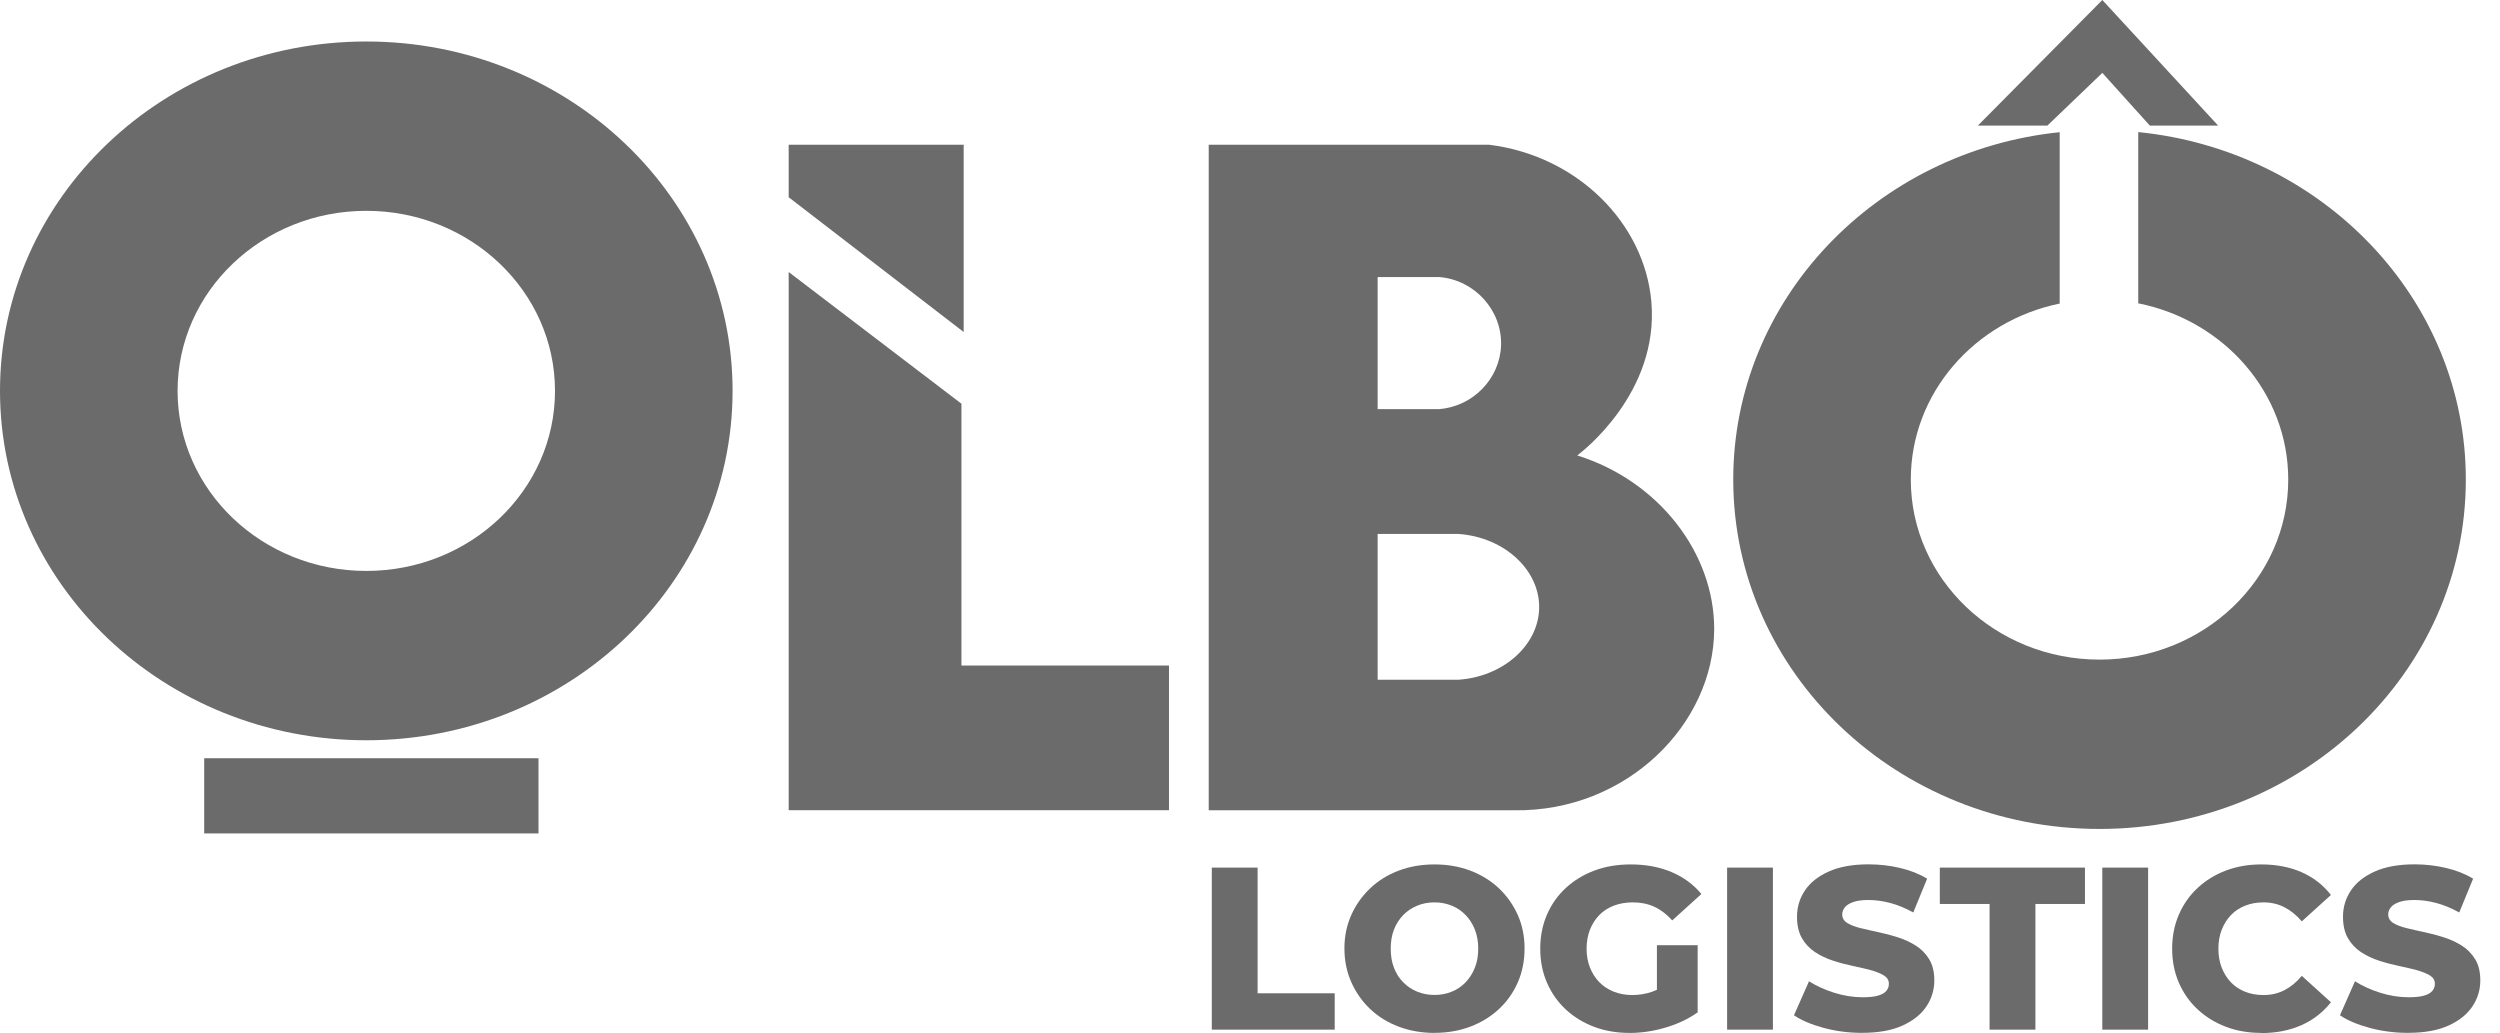 <svg width="121" height="50" viewBox="0 0 121 50" fill="none" xmlns="http://www.w3.org/2000/svg">
<path d="M17.729 2.008C7.936 2.008 0 9.579 0 18.919C0 28.258 7.936 35.829 17.729 35.829C27.521 35.829 35.457 28.258 35.457 18.919C35.457 9.579 27.521 2.008 17.729 2.008ZM17.729 27.633C12.683 27.633 8.595 23.731 8.595 18.919C8.595 14.106 12.685 10.204 17.729 10.204C22.772 10.204 26.862 14.106 26.862 18.919C26.862 23.731 22.772 27.633 17.729 27.633Z" fill="#6B6B6B"/>
<path d="M103.491 6.393V14.681C107.636 15.505 110.751 19.012 110.751 23.21C110.751 28.023 106.66 31.925 101.617 31.925C96.574 31.925 92.483 28.023 92.483 23.21C92.483 19.03 95.57 15.536 99.689 14.692V6.398C90.806 7.314 83.889 14.491 83.889 23.21C83.889 32.55 91.825 40.121 101.617 40.121C111.409 40.121 119.346 32.55 119.346 23.21C119.346 14.475 112.4 7.285 103.491 6.393Z" fill="#6B6B6B"/>
<path d="M95.727 6.08L101.753 0L107.359 6.08H104.053L101.753 3.528L99.092 6.08H95.727Z" fill="#6B6B6B"/>
<path d="M38.172 7.004V9.546L46.642 16.07V7.004H38.172Z" fill="#6B6B6B"/>
<path d="M38.172 13.166V39.215H56.579V32.211H46.534V19.54L38.172 13.166Z" fill="#6B6B6B"/>
<path d="M76.341 22.041C76.558 21.881 80.308 19.017 79.926 14.604C79.596 10.81 76.357 7.536 72.067 7.004H58.502V39.218H73.301C78.729 39.29 82.951 35.053 82.967 30.459C82.977 26.792 80.308 23.288 76.341 22.044V22.041ZM66.678 13.409H69.654C71.391 13.548 72.71 15.037 72.651 16.72C72.594 18.323 71.303 19.672 69.654 19.801H66.678V13.409ZM74.493 29.499C74.419 31.267 72.731 32.758 70.573 32.9H66.678V25.842H70.573C72.847 25.995 74.573 27.639 74.493 29.499Z" fill="#6B6B6B"/>
<path d="M26.063 36.699H9.883V40.338H26.063V36.699Z" fill="#6B6B6B"/>
<path d="M58.651 49.835V41.992H60.868V48.075H64.6V49.835H58.651Z" fill="#6B6B6B"/>
<path d="M69.43 49.993C68.81 49.993 68.232 49.892 67.698 49.691C67.163 49.489 66.701 49.203 66.314 48.834C65.925 48.465 65.623 48.031 65.401 47.533C65.181 47.038 65.07 46.493 65.07 45.902C65.07 45.311 65.181 44.782 65.401 44.289C65.62 43.797 65.925 43.366 66.314 42.997C66.701 42.628 67.161 42.341 67.692 42.14C68.222 41.938 68.802 41.838 69.43 41.838C70.057 41.838 70.635 41.938 71.166 42.14C71.696 42.341 72.155 42.625 72.545 42.991C72.932 43.358 73.236 43.786 73.458 44.279C73.678 44.772 73.789 45.314 73.789 45.902C73.789 46.491 73.68 47.048 73.463 47.544C73.247 48.039 72.942 48.473 72.55 48.837C72.158 49.203 71.696 49.487 71.166 49.688C70.635 49.889 70.057 49.99 69.43 49.99V49.993ZM69.43 48.155C69.729 48.155 70.008 48.104 70.263 47.998C70.521 47.895 70.746 47.742 70.934 47.544C71.125 47.345 71.275 47.11 71.383 46.839C71.492 46.566 71.546 46.258 71.546 45.915C71.546 45.572 71.492 45.265 71.383 44.991C71.275 44.718 71.125 44.483 70.934 44.287C70.743 44.088 70.519 43.938 70.263 43.833C70.005 43.73 69.726 43.675 69.43 43.675C69.133 43.675 68.851 43.727 68.596 43.833C68.338 43.938 68.113 44.088 67.917 44.287C67.724 44.486 67.574 44.72 67.468 44.991C67.362 45.265 67.311 45.572 67.311 45.915C67.311 46.258 67.362 46.568 67.468 46.839C67.571 47.113 67.721 47.347 67.917 47.544C68.111 47.742 68.338 47.892 68.596 47.998C68.854 48.104 69.133 48.155 69.43 48.155Z" fill="#6B6B6B"/>
<path d="M78.874 49.993C78.246 49.993 77.671 49.895 77.149 49.696C76.626 49.497 76.171 49.218 75.781 48.855C75.392 48.493 75.09 48.062 74.873 47.562C74.656 47.061 74.548 46.511 74.548 45.915C74.548 45.319 74.656 44.769 74.873 44.269C75.09 43.768 75.394 43.337 75.787 42.976C76.179 42.615 76.641 42.333 77.17 42.135C77.699 41.936 78.288 41.838 78.93 41.838C79.663 41.838 80.319 41.962 80.902 42.207C81.485 42.455 81.966 42.808 82.347 43.27L80.936 44.547C80.667 44.248 80.378 44.029 80.069 43.887C79.759 43.745 79.413 43.675 79.031 43.675C78.695 43.675 78.388 43.727 78.112 43.833C77.836 43.938 77.601 44.088 77.407 44.287C77.214 44.486 77.062 44.723 76.953 44.999C76.845 45.275 76.791 45.582 76.791 45.918C76.791 46.253 76.845 46.55 76.953 46.826C77.062 47.102 77.214 47.34 77.407 47.538C77.601 47.737 77.836 47.889 78.107 47.998C78.381 48.106 78.68 48.16 79.008 48.16C79.335 48.16 79.658 48.106 79.97 47.998C80.285 47.889 80.603 47.704 80.923 47.443L82.167 48.999C81.71 49.319 81.191 49.567 80.603 49.737C80.017 49.91 79.439 49.995 78.871 49.995L78.874 49.993ZM80.195 48.715V45.748H82.167V48.996L80.195 48.715Z" fill="#6B6B6B"/>
<path d="M83.592 49.835V41.992H85.809V49.835H83.592Z" fill="#6B6B6B"/>
<path d="M90.134 49.991C89.484 49.991 88.862 49.911 88.268 49.751C87.675 49.591 87.195 49.387 86.828 49.14L87.556 47.493C87.907 47.718 88.312 47.901 88.772 48.048C89.231 48.193 89.688 48.267 90.145 48.267C90.46 48.267 90.707 48.242 90.891 48.19C91.074 48.138 91.208 48.064 91.293 47.965C91.378 47.867 91.422 47.754 91.422 47.617C91.422 47.444 91.34 47.31 91.177 47.209C91.012 47.109 90.798 47.024 90.532 46.951C90.266 46.882 89.979 46.812 89.67 46.75C89.36 46.685 89.045 46.603 88.722 46.497C88.403 46.394 88.111 46.255 87.848 46.082C87.587 45.909 87.375 45.687 87.215 45.411C87.055 45.135 86.975 44.786 86.975 44.368C86.975 43.906 87.102 43.483 87.357 43.101C87.61 42.719 87.995 42.415 88.511 42.182C89.027 41.95 89.67 41.834 90.439 41.834C90.955 41.834 91.461 41.891 91.957 42.007C92.452 42.123 92.891 42.296 93.273 42.528L92.602 44.164C92.228 43.955 91.858 43.803 91.492 43.705C91.125 43.607 90.772 43.56 90.428 43.56C90.121 43.56 89.876 43.594 89.69 43.661C89.505 43.728 89.37 43.813 89.288 43.919C89.205 44.025 89.164 44.136 89.164 44.255C89.164 44.433 89.246 44.575 89.412 44.675C89.577 44.776 89.788 44.858 90.049 44.92C90.31 44.985 90.599 45.049 90.916 45.117C91.234 45.184 91.549 45.269 91.864 45.369C92.178 45.47 92.468 45.604 92.731 45.772C92.997 45.94 93.211 46.162 93.376 46.433C93.541 46.706 93.621 47.047 93.621 47.457C93.621 47.914 93.492 48.332 93.234 48.717C92.976 49.101 92.589 49.408 92.075 49.64C91.559 49.873 90.914 49.989 90.137 49.989L90.134 49.991Z" fill="#6B6B6B"/>
<path d="M96.295 49.835V43.752H93.887V41.992H100.912V43.752H98.514V49.835H96.297H96.295Z" fill="#6B6B6B"/>
<path d="M101.751 49.835V41.992H103.968V49.835H101.751Z" fill="#6B6B6B"/>
<path d="M109.447 49.993C108.828 49.993 108.255 49.895 107.733 49.696C107.209 49.497 106.755 49.218 106.366 48.855C105.976 48.493 105.674 48.062 105.457 47.562C105.24 47.061 105.132 46.511 105.132 45.915C105.132 45.319 105.24 44.769 105.457 44.269C105.674 43.768 105.976 43.337 106.366 42.976C106.753 42.615 107.209 42.333 107.733 42.135C108.257 41.936 108.828 41.838 109.447 41.838C110.172 41.838 110.82 41.962 111.391 42.212C111.961 42.462 112.438 42.829 112.818 43.317L111.406 44.594C111.153 44.295 110.872 44.068 110.565 43.91C110.258 43.753 109.922 43.675 109.556 43.675C109.236 43.675 108.939 43.727 108.67 43.833C108.402 43.938 108.172 44.088 107.981 44.287C107.79 44.486 107.641 44.723 107.532 44.999C107.424 45.275 107.37 45.582 107.37 45.918C107.37 46.253 107.424 46.56 107.532 46.837C107.641 47.113 107.79 47.35 107.981 47.549C108.172 47.748 108.402 47.897 108.67 48.003C108.939 48.109 109.233 48.16 109.556 48.16C109.922 48.16 110.258 48.083 110.565 47.925C110.872 47.768 111.151 47.538 111.406 47.231L112.818 48.509C112.436 48.994 111.961 49.363 111.391 49.618C110.82 49.871 110.172 50 109.447 50V49.993Z" fill="#6B6B6B"/>
<path d="M116.56 49.991C115.91 49.991 115.288 49.911 114.694 49.751C114.1 49.591 113.62 49.387 113.254 49.14L113.982 47.493C114.333 47.718 114.738 47.901 115.197 48.048C115.657 48.193 116.114 48.267 116.57 48.267C116.885 48.267 117.133 48.242 117.316 48.19C117.5 48.138 117.634 48.064 117.719 47.965C117.804 47.867 117.848 47.754 117.848 47.617C117.848 47.444 117.765 47.31 117.603 47.209C117.438 47.109 117.223 47.024 116.958 46.951C116.692 46.882 116.405 46.812 116.096 46.75C115.786 46.685 115.471 46.603 115.148 46.497C114.828 46.394 114.537 46.255 114.273 46.082C114.013 45.909 113.801 45.687 113.641 45.411C113.481 45.135 113.401 44.786 113.401 44.368C113.401 43.906 113.527 43.483 113.783 43.101C114.036 42.719 114.42 42.415 114.937 42.182C115.453 41.95 116.096 41.834 116.865 41.834C117.381 41.834 117.887 41.891 118.382 42.007C118.878 42.123 119.317 42.296 119.699 42.528L119.027 44.164C118.653 43.955 118.284 43.803 117.918 43.705C117.551 43.607 117.198 43.56 116.854 43.56C116.547 43.56 116.302 43.594 116.116 43.661C115.93 43.728 115.796 43.813 115.714 43.919C115.631 44.025 115.59 44.136 115.59 44.255C115.59 44.433 115.672 44.575 115.837 44.675C116.003 44.776 116.214 44.858 116.475 44.92C116.736 44.985 117.025 45.049 117.342 45.117C117.66 45.184 117.974 45.269 118.289 45.369C118.604 45.47 118.893 45.604 119.157 45.772C119.422 45.94 119.637 46.162 119.802 46.433C119.967 46.706 120.047 47.047 120.047 47.457C120.047 47.914 119.918 48.332 119.66 48.717C119.402 49.101 119.015 49.408 118.501 49.64C117.985 49.873 117.34 49.989 116.563 49.989L116.56 49.991Z" fill="#6B6B6B"/>
</svg>
